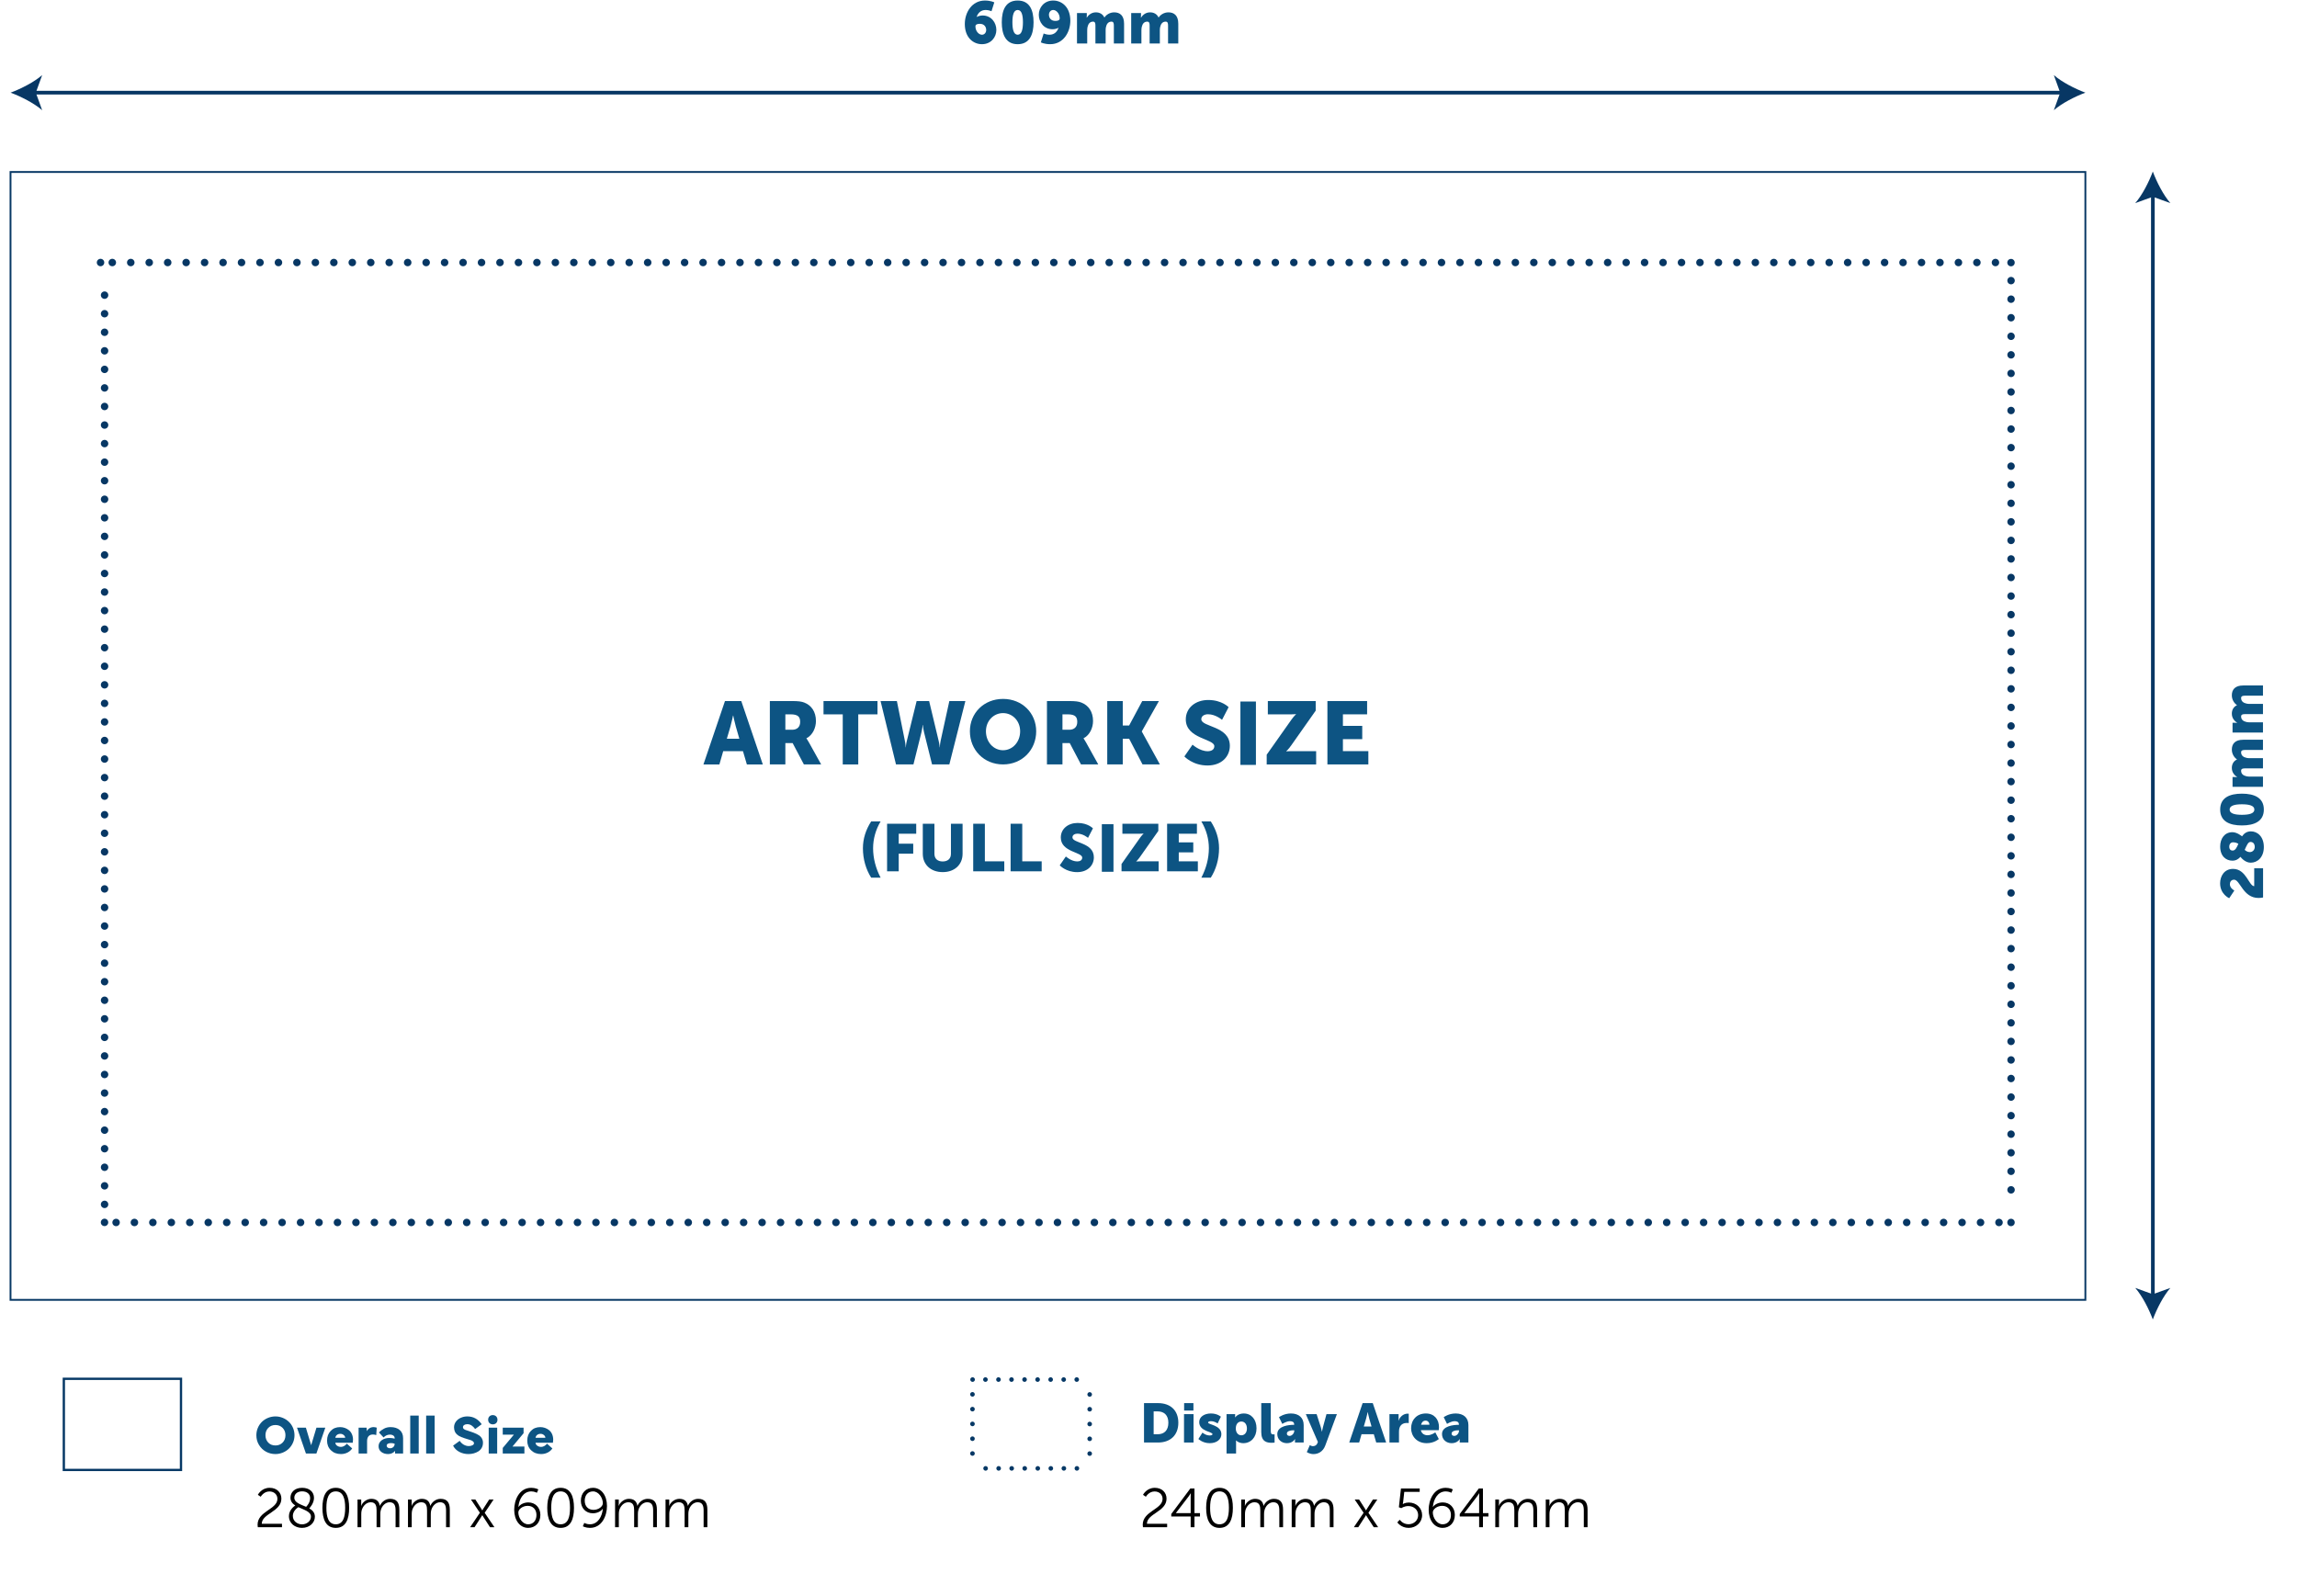 <?xml version="1.0" encoding="UTF-8" standalone="no"?>
<!DOCTYPE svg PUBLIC "-//W3C//DTD SVG 1.1//EN" "http://www.w3.org/Graphics/SVG/1.1/DTD/svg11.dtd">
<svg width="100%" height="100%" viewBox="0 0 1042 724" version="1.1" xmlns="http://www.w3.org/2000/svg" xmlns:xlink="http://www.w3.org/1999/xlink" xml:space="preserve" xmlns:serif="http://www.serif.com/" style="fill-rule:evenodd;clip-rule:evenodd;stroke-miterlimit:10;">
    <g transform="matrix(1,0,0,1,-21415,-5890)">
        <g id="TCP---tube" serif:id="TCP - tube" transform="matrix(0.953,0,0,1,1005.51,-0.242)">
            <rect x="21415.8" y="5890.24" width="1092.6" height="723.116" style="fill:none;"/>
            <g transform="matrix(2.67714e-16,-4.167,4.372,2.55135e-16,22492.9,6247.17)">
                <path d="M0,-3.236L1.068,-3.236L1.068,-2.946C1.068,-2.837 1.055,-2.741 1.055,-2.741L1.068,-2.741C1.223,-2.972 1.531,-3.313 2.052,-3.313C2.47,-3.313 2.805,-3.127 2.979,-2.754L2.991,-2.754C3.165,-3.03 3.558,-3.313 4.053,-3.313C4.658,-3.313 5.127,-2.985 5.127,-2.072L5.127,0.077L4.014,0.077L4.014,-1.885C4.014,-2.13 3.969,-2.303 3.756,-2.303C3.403,-2.303 3.217,-2.046 3.146,-1.679C3.12,-1.564 3.12,-1.428 3.12,-1.293L3.12,0.077L2.008,0.077L2.008,-1.885C2.008,-2.13 1.962,-2.303 1.75,-2.303C1.403,-2.303 1.223,-2.059 1.145,-1.705C1.12,-1.583 1.113,-1.435 1.113,-1.293L1.113,0.077L0,0.077L0,-3.236Z" style="fill:rgb(13,84,131);fill-rule:nonzero;"/>
            </g>
            <g transform="matrix(2.67714e-16,-4.167,4.372,2.55135e-16,22492.9,6222.55)">
                <path d="M0,-3.236L1.068,-3.236L1.068,-2.946C1.068,-2.837 1.055,-2.741 1.055,-2.741L1.068,-2.741C1.223,-2.972 1.531,-3.313 2.052,-3.313C2.47,-3.313 2.805,-3.127 2.979,-2.754L2.991,-2.754C3.165,-3.03 3.558,-3.313 4.053,-3.313C4.658,-3.313 5.127,-2.985 5.127,-2.072L5.127,0.077L4.014,0.077L4.014,-1.885C4.014,-2.13 3.969,-2.303 3.757,-2.303C3.403,-2.303 3.217,-2.046 3.146,-1.679C3.12,-1.564 3.12,-1.428 3.12,-1.293L3.12,0.077L2.008,0.077L2.008,-1.885C2.008,-2.13 1.962,-2.303 1.75,-2.303C1.403,-2.303 1.223,-2.059 1.145,-1.705C1.12,-1.583 1.113,-1.435 1.113,-1.293L1.113,0.077L0,0.077L0,-3.236Z" style="fill:rgb(13,84,131);fill-rule:nonzero;"/>
            </g>
            <g transform="matrix(4.372,0,0,4.167,21259.5,3562.64)">
                <rect x="36.951" y="577.302" width="225.903" height="122.781" style="fill:none;stroke:rgb(7,55,100);stroke-width:0.2px;"/>
            </g>
            <g transform="matrix(4.372,0,0,4.167,21480,6444.78)">
                <path d="M0,0L203.312,0" style="fill:none;fill-rule:nonzero;stroke:rgb(7,55,100);stroke-width:0.81px;stroke-linecap:round;stroke-linejoin:round;stroke-dasharray:0.01,2;"/>
            </g>
            <g transform="matrix(4.372,0,0,4.167,21471.3,6444.78)">
                <path d="M0,0L0.002,0M206.312,0L206.314,0" style="fill:none;fill-rule:nonzero;stroke:rgb(7,55,100);stroke-width:0.81px;stroke-linecap:round;stroke-linejoin:round;"/>
            </g>
            <g transform="matrix(0,-4.167,-4.372,0,22591.8,6221.75)">
                <path d="M-49.972,49.972L49.972,49.972" style="fill:none;fill-rule:nonzero;stroke:rgb(7,55,100);stroke-width:0.81px;stroke-linecap:round;stroke-linejoin:round;stroke-dasharray:0,2.02;"/>
            </g>
            <g transform="matrix(4.372,0,0,4.167,22373.3,5580.28)">
                <path d="M0,102.972L0,102.972" style="fill:none;fill-rule:nonzero;stroke:rgb(7,55,100);stroke-width:0.81px;stroke-linecap:round;stroke-linejoin:round;"/>
            </g>
            <g transform="matrix(-4.372,0,0,4.167,21468.2,6009.33)">
                <path d="M-203.312,0L0,0" style="fill:none;fill-rule:nonzero;stroke:rgb(7,55,100);stroke-width:0.81px;stroke-linecap:round;stroke-linejoin:round;stroke-dasharray:0.01,2;"/>
            </g>
            <g transform="matrix(4.372,0,0,4.167,22365.9,6009.33)">
                <path d="M0,0L-0.002,0M-206.312,0L-206.314,0" style="fill:none;fill-rule:nonzero;stroke:rgb(7,55,100);stroke-width:0.81px;stroke-linecap:round;stroke-linejoin:round;"/>
            </g>
            <g transform="matrix(0,4.167,4.372,0,21684.3,6232.36)">
                <path d="M-49.972,-49.972L49.972,-49.972" style="fill:none;fill-rule:nonzero;stroke:rgb(7,55,100);stroke-width:0.81px;stroke-linecap:round;stroke-linejoin:round;stroke-dasharray:0,2.02;"/>
            </g>
            <g transform="matrix(4.372,0,0,4.167,21465.8,6873.83)">
                <path d="M0,-102.972L0,-102.972" style="fill:none;fill-rule:nonzero;stroke:rgb(7,55,100);stroke-width:0.81px;stroke-linecap:round;stroke-linejoin:round;"/>
            </g>
            <g transform="matrix(4.372,0,0,4.167,21769.7,6214.29)">
                <path d="M0,4.005L-2.151,4.005L-2.566,5.452L-4.303,5.452L-1.959,-1.447L-0.183,-1.447L2.161,5.452L0.425,5.452L0,4.005ZM-1.08,0.126C-1.08,0.126 -1.235,0.878 -1.36,1.313L-1.756,2.654L-0.395,2.654L-0.781,1.313C-0.907,0.878 -1.062,0.126 -1.062,0.126L-1.08,0.126Z" style="fill:rgb(13,84,131);fill-rule:nonzero;"/>
            </g>
            <g transform="matrix(4.372,0,0,4.167,21782.5,6237)">
                <path d="M0,-6.899L2.403,-6.899C3.107,-6.899 3.444,-6.851 3.744,-6.735C4.526,-6.436 5.017,-5.731 5.017,-4.728C5.017,-3.995 4.67,-3.194 3.985,-2.846L3.985,-2.827C3.985,-2.827 4.082,-2.701 4.245,-2.412L5.586,0L3.705,0L2.48,-2.325L1.688,-2.325L1.688,0L0,0L0,-6.899ZM2.421,-3.773C2.962,-3.773 3.3,-4.072 3.3,-4.622C3.3,-5.143 3.107,-5.452 2.257,-5.452L1.688,-5.452L1.688,-3.773L2.421,-3.773Z" style="fill:rgb(13,84,131);fill-rule:nonzero;"/>
            </g>
            <g transform="matrix(4.372,0,0,4.167,21817.2,6230.98)">
                <path d="M0,-4.005L-2.094,-4.005L-2.094,-5.452L3.782,-5.452L3.782,-4.005L1.688,-4.005L1.688,1.447L0,1.447L0,-4.005Z" style="fill:rgb(13,84,131);fill-rule:nonzero;"/>
            </g>
            <g transform="matrix(4.372,0,0,4.167,21835.2,6237)">
                <path d="M0,-6.899L1.776,-6.899L2.644,-2.586C2.73,-2.161 2.73,-1.862 2.73,-1.862L2.75,-1.862C2.75,-1.862 2.759,-2.161 2.866,-2.586L3.927,-6.899L5.288,-6.899L6.32,-2.586C6.426,-2.161 6.436,-1.862 6.436,-1.862L6.455,-1.862C6.455,-1.862 6.455,-2.161 6.543,-2.586L7.488,-6.899L9.234,-6.899L7.488,0L5.606,0L4.738,-3.483C4.632,-3.927 4.603,-4.294 4.603,-4.294L4.583,-4.294C4.583,-4.294 4.555,-3.927 4.449,-3.483L3.58,0L1.679,0L0,-6.899Z" style="fill:rgb(13,84,131);fill-rule:nonzero;"/>
            </g>
            <g transform="matrix(4.372,0,0,4.167,21893.5,6237)">
                <path d="M0,-7.131C2.084,-7.131 3.609,-5.587 3.609,-3.609C3.609,-1.582 2.084,0 0,0C-2.084,0 -3.609,-1.582 -3.609,-3.609C-3.609,-5.587 -2.084,-7.131 0,-7.131M0,-1.544C1.032,-1.544 1.862,-2.432 1.862,-3.609C1.862,-4.738 1.032,-5.587 0,-5.587C-1.032,-5.587 -1.862,-4.738 -1.862,-3.609C-1.862,-2.432 -1.032,-1.544 0,-1.544" style="fill:rgb(13,84,131);fill-rule:nonzero;"/>
            </g>
            <g transform="matrix(4.372,0,0,4.167,21914.4,6237)">
                <path d="M0,-6.899L2.403,-6.899C3.107,-6.899 3.445,-6.851 3.744,-6.735C4.526,-6.436 5.018,-5.731 5.018,-4.728C5.018,-3.995 4.67,-3.194 3.985,-2.846L3.985,-2.827C3.985,-2.827 4.082,-2.701 4.245,-2.412L5.586,0L3.705,0L2.48,-2.325L1.689,-2.325L1.689,0L0,0L0,-6.899ZM2.422,-3.773C2.962,-3.773 3.3,-4.072 3.3,-4.622C3.3,-5.143 3.107,-5.452 2.257,-5.452L1.689,-5.452L1.689,-3.773L2.422,-3.773Z" style="fill:rgb(13,84,131);fill-rule:nonzero;"/>
            </g>
            <g transform="matrix(4.372,0,0,4.167,21943.1,6237)">
                <path d="M0,-6.899L1.689,-6.899L1.689,-4.236L2.383,-4.236L3.811,-6.899L5.626,-6.899L3.763,-3.599L3.763,-3.58L5.732,0L3.841,0L2.383,-2.798L1.689,-2.798L1.689,0L0,0L0,-6.899Z" style="fill:rgb(13,84,131);fill-rule:nonzero;"/>
            </g>
            <g transform="matrix(4.372,0,0,4.167,21983.7,6217.22)">
                <path d="M0,2.596C0,2.596 0.781,3.31 1.65,3.31C1.997,3.31 2.373,3.175 2.373,2.76C2.373,1.94 -0.734,1.969 -0.734,-0.154C-0.734,-1.428 0.337,-2.267 1.707,-2.267C3.194,-2.267 3.927,-1.486 3.927,-1.486L3.213,-0.106C3.213,-0.106 2.518,-0.714 1.688,-0.714C1.341,-0.714 0.955,-0.559 0.955,-0.174C0.955,0.695 4.062,0.541 4.062,2.721C4.062,3.87 3.184,4.863 1.63,4.863C0.009,4.863 -0.888,3.879 -0.888,3.879L0,2.596Z" style="fill:rgb(13,84,131);fill-rule:nonzero;"/>
            </g>
            <g transform="matrix(4.372,0,0,4.167,21259.5,3560.19)">
                <rect x="170.858" y="635.537" width="1.688" height="6.899" style="fill:rgb(13,84,131);"/>
            </g>
            <g transform="matrix(4.372,0,0,4.167,22019,6212.68)">
                <path d="M0,4.777L2.663,1.004C2.962,0.579 3.194,0.377 3.194,0.377L3.194,0.358C3.194,0.358 2.972,0.386 2.663,0.386L0.125,0.386L0.125,-1.061L5.336,-1.061L5.336,-0.019L2.663,3.774C2.364,4.198 2.132,4.401 2.132,4.401L2.132,4.42C2.132,4.42 2.354,4.391 2.663,4.391L5.384,4.391L5.384,5.838L0,5.838L0,4.777Z" style="fill:rgb(13,84,131);fill-rule:nonzero;"/>
            </g>
            <g transform="matrix(4.372,0,0,4.167,22047.9,6237)">
                <path d="M0,-6.899L4.323,-6.899L4.323,-5.452L1.688,-5.452L1.688,-4.197L3.792,-4.197L3.792,-2.75L1.688,-2.75L1.688,-1.447L4.458,-1.447L4.458,0L0,0L0,-6.899Z" style="fill:rgb(13,84,131);fill-rule:nonzero;"/>
            </g>
            <g transform="matrix(4.372,0,0,4.167,21826.8,6276.2)">
                <path d="M0,-0.283C0,-1.326 0.326,-2.318 0.898,-3.202L1.926,-3.202C1.391,-2.304 1.108,-1.297 1.108,-0.283C1.108,0.804 1.391,1.897 1.926,2.919L0.898,2.919C0.34,2.035 0,0.934 0,-0.283" style="fill:rgb(13,84,131);fill-rule:nonzero;"/>
            </g>
            <g transform="matrix(4.372,0,0,4.167,21838.3,6285.49)">
                <path d="M0,-5.179L3.173,-5.179L3.173,-4.092L1.268,-4.092L1.268,-3.007L2.847,-3.007L2.847,-1.92L1.268,-1.92L1.268,0L0,0L0,-5.179Z" style="fill:rgb(13,84,131);fill-rule:nonzero;"/>
            </g>
            <g transform="matrix(4.372,0,0,4.167,21855.3,6285.85)">
                <path d="M0,-5.266L1.267,-5.266L1.267,-1.992C1.267,-1.449 1.622,-1.159 2.166,-1.159C2.709,-1.159 3.064,-1.449 3.064,-1.992L3.064,-5.266L4.332,-5.266L4.332,-1.992C4.332,-0.826 3.477,0 2.173,0C0.855,0 0,-0.826 0,-1.992L0,-5.266Z" style="fill:rgb(13,84,131);fill-rule:nonzero;"/>
            </g>
            <g transform="matrix(4.372,0,0,4.167,21879.3,6285.49)">
                <path d="M0,-5.179L1.268,-5.179L1.268,-1.087L3.383,-1.087L3.383,0L0,0L0,-5.179Z" style="fill:rgb(13,84,131);fill-rule:nonzero;"/>
            </g>
            <g transform="matrix(4.372,0,0,4.167,21897.1,6285.49)">
                <path d="M0,-5.179L1.268,-5.179L1.268,-1.087L3.383,-1.087L3.383,0L0,0L0,-5.179Z" style="fill:rgb(13,84,131);fill-rule:nonzero;"/>
            </g>
            <g transform="matrix(4.372,0,0,4.167,21923.4,6270.65)">
                <path d="M0,1.947C0,1.947 0.587,2.484 1.238,2.484C1.499,2.484 1.782,2.382 1.782,2.07C1.782,1.455 -0.551,1.476 -0.551,-0.117C-0.551,-1.073 0.254,-1.703 1.282,-1.703C2.397,-1.703 2.948,-1.116 2.948,-1.116L2.412,-0.081C2.412,-0.081 1.89,-0.537 1.267,-0.537C1.006,-0.537 0.717,-0.421 0.717,-0.131C0.717,0.52 3.049,0.405 3.049,2.041C3.049,2.903 2.39,3.65 1.224,3.65C0.007,3.65 -0.666,2.911 -0.666,2.911L0,1.947Z" style="fill:rgb(13,84,131);fill-rule:nonzero;"/>
            </g>
            <g transform="matrix(4.372,0,0,4.167,21259.5,3664.33)">
                <rect x="155.77" y="623.9" width="1.268" height="5.179" style="fill:rgb(13,84,131);"/>
            </g>
            <g transform="matrix(4.372,0,0,4.167,21949.9,6267.23)">
                <path d="M0,3.585L2,0.753C2.224,0.435 2.398,0.282 2.398,0.282L2.398,0.268C2.398,0.268 2.231,0.29 2,0.29L0.094,0.29L0.094,-0.797L4.006,-0.797L4.006,-0.015L2,2.831C1.775,3.15 1.601,3.303 1.601,3.303L1.601,3.317C1.601,3.317 1.768,3.295 2,3.295L4.042,3.295L4.042,4.382L0,4.382L0,3.585Z" style="fill:rgb(13,84,131);fill-rule:nonzero;"/>
            </g>
            <g transform="matrix(4.372,0,0,4.167,21971.6,6285.49)">
                <path d="M0,-5.179L3.245,-5.179L3.245,-4.092L1.268,-4.092L1.268,-3.151L2.847,-3.151L2.847,-2.064L1.268,-2.064L1.268,-1.087L3.346,-1.087L3.346,0L0,0L0,-5.179Z" style="fill:rgb(13,84,131);fill-rule:nonzero;"/>
            </g>
            <g transform="matrix(4.372,0,0,4.167,21987.9,6262.86)">
                <path d="M0,6.12C0.536,5.099 0.818,4.005 0.818,2.918C0.818,1.905 0.536,0.898 0,0L1.028,0C1.6,0.883 1.927,1.876 1.927,2.918C1.927,4.135 1.586,5.236 1.028,6.12L0,6.12Z" style="fill:rgb(13,84,131);fill-rule:nonzero;"/>
            </g>
            <g transform="matrix(0,-4.167,-4.372,0,22703.4,6228.42)">
                <path d="M-60.059,60.059L60.059,60.059" style="fill:none;fill-rule:nonzero;stroke:rgb(7,55,100);stroke-width:0.4px;"/>
            </g>
            <g transform="matrix(4.372,0,0,4.167,22440.8,6474.46)">
                <path d="M0,3.438C0.424,2.296 1.147,0.878 1.913,0L0,0.692L-1.913,0C-1.147,0.878 -0.424,2.296 0,3.438" style="fill:rgb(7,55,100);fill-rule:nonzero;"/>
            </g>
            <g transform="matrix(-4.372,0,0,4.167,22440.8,5982.38)">
                <path d="M0,-3.438C-0.424,-2.296 -1.147,-0.878 -1.913,0L0,-0.692L1.913,0C1.147,-0.878 0.424,-2.296 0,-3.438" style="fill:rgb(7,55,100);fill-rule:nonzero;"/>
            </g>
            <g transform="matrix(2.67714e-16,-4.167,4.372,2.55135e-16,22475,6297.58)">
                <path d="M0,3.687C0,1.989 1.988,1.686 1.988,1.024C1.988,0.702 1.73,0.567 1.492,0.567C1.055,0.567 0.811,1.056 0.811,1.056L-0.026,0.496C-0.026,0.496 0.399,-0.495 1.596,-0.495C2.348,-0.495 3.165,-0.064 3.165,0.915C3.165,2.349 1.312,2.625 1.28,3.218L3.236,3.218L3.236,4.182L0.051,4.182C0.02,4.002 0,3.841 0,3.687" style="fill:rgb(13,84,131);fill-rule:nonzero;"/>
            </g>
            <g transform="matrix(2.67714e-16,-4.167,4.372,2.55135e-16,22484,6278.92)">
                <path d="M0,-0.34C-0.244,-0.552 -0.418,-0.829 -0.418,-1.221C-0.418,-1.89 0.051,-2.547 1.126,-2.547C1.982,-2.547 2.682,-2.071 2.682,-1.215C2.682,-0.72 2.277,-0.224 2.232,-0.166C2.541,0.046 2.773,0.342 2.773,0.805C2.773,1.506 2.206,2.207 1.068,2.207C-0.052,2.207 -0.637,1.513 -0.637,0.779C-0.637,0.188 -0.141,-0.231 0,-0.34M0.759,0.123C0.65,0.239 0.515,0.432 0.515,0.683C0.515,0.979 0.759,1.217 1.068,1.217C1.409,1.217 1.621,1.049 1.621,0.747C1.621,0.483 1.209,0.329 0.759,0.123M1.421,-0.565C1.46,-0.636 1.582,-0.848 1.582,-1.131C1.582,-1.389 1.403,-1.556 1.1,-1.556C0.81,-1.556 0.682,-1.395 0.682,-1.196C0.682,-0.893 1.016,-0.739 1.421,-0.565" style="fill:rgb(13,84,131);fill-rule:nonzero;"/>
            </g>
            <g transform="matrix(2.67714e-16,-4.167,4.372,2.55135e-16,22483.3,6264.68)">
                <path d="M0,-0.02C0,-1.339 0.424,-2.387 1.73,-2.387C3.036,-2.387 3.46,-1.339 3.46,-0.02C3.46,1.299 3.036,2.367 1.73,2.367C0.424,2.367 0,1.299 0,-0.02M2.303,-0.02C2.303,-0.766 2.174,-1.358 1.73,-1.358C1.286,-1.358 1.157,-0.766 1.157,-0.02C1.157,0.733 1.286,1.337 1.73,1.337C2.174,1.337 2.303,0.733 2.303,-0.02" style="fill:rgb(13,84,131);fill-rule:nonzero;"/>
            </g>
            <g transform="matrix(4.372,0,0,4.167,21431.7,5932.27)">
                <path d="M0,0L221.048,0" style="fill:none;fill-rule:nonzero;stroke:rgb(7,55,100);stroke-width:0.4px;"/>
            </g>
            <g transform="matrix(0,4.167,4.372,0,21428.6,5925.11)">
                <path d="M1.719,-1.719C2.143,-0.577 2.866,0.841 3.632,1.719L1.719,1.027L-0.194,1.719C0.572,0.841 1.295,-0.577 1.719,-1.719" style="fill:rgb(7,55,100);fill-rule:nonzero;"/>
            </g>
            <g transform="matrix(0,-4.167,-4.372,0,22401.2,5925.11)">
                <path d="M-1.719,-1.719C-2.143,-0.577 -2.866,0.841 -3.632,1.719L-1.719,1.027L0.194,1.719C-0.572,0.841 -1.295,-0.577 -1.719,-1.719" style="fill:rgb(7,55,100);fill-rule:nonzero;"/>
            </g>
            <g transform="matrix(4.372,0,0,4.167,21875.3,5899.65)">
                <path d="M0,0.354C0,-0.894 0.765,-2.2 2.194,-2.2C2.836,-2.2 3.21,-2 3.21,-2L2.907,-1.036C2.907,-1.036 2.605,-1.171 2.277,-1.171C1.736,-1.171 1.428,-0.836 1.286,-0.411L1.299,-0.411C1.409,-0.489 1.711,-0.572 1.93,-0.572C2.888,-0.572 3.435,0.213 3.435,1.004C3.435,1.782 2.862,2.554 1.865,2.554C0.939,2.554 0,1.853 0,0.354M2.328,1.01C2.328,0.682 2.129,0.335 1.634,0.335C1.377,0.335 1.157,0.399 1.157,0.611C1.157,1.158 1.544,1.525 1.865,1.525C2.148,1.525 2.328,1.28 2.328,1.01" style="fill:rgb(13,84,131);fill-rule:nonzero;"/>
            </g>
            <g transform="matrix(4.372,0,0,4.167,21892.9,5900.43)">
                <path d="M0,-0.02C0,-1.339 0.424,-2.387 1.73,-2.387C3.036,-2.387 3.46,-1.339 3.46,-0.02C3.46,1.299 3.036,2.367 1.73,2.367C0.424,2.367 0,1.299 0,-0.02M2.303,-0.02C2.303,-0.766 2.174,-1.358 1.73,-1.358C1.286,-1.358 1.157,-0.766 1.157,-0.02C1.157,0.733 1.286,1.337 1.73,1.337C2.174,1.337 2.303,0.733 2.303,-0.02" style="fill:rgb(13,84,131);fill-rule:nonzero;"/>
            </g>
            <g transform="matrix(4.372,0,0,4.167,21911.5,5891.31)">
                <path d="M0,4.356L0.303,3.391C0.303,3.391 0.605,3.526 0.933,3.526C1.473,3.526 1.782,3.192 1.923,2.767L1.911,2.767C1.808,2.851 1.499,2.928 1.28,2.928C0.321,2.928 -0.225,2.143 -0.225,1.352C-0.225,0.573 0.347,-0.199 1.344,-0.199C2.271,-0.199 3.21,0.503 3.21,2.002C3.21,3.249 2.444,4.555 1.017,4.555C0.373,4.555 0,4.356 0,4.356M2.052,1.744C2.052,1.197 1.666,0.831 1.344,0.831C1.062,0.831 0.882,1.075 0.882,1.345C0.882,1.673 1.08,2.021 1.576,2.021C1.833,2.021 2.052,1.956 2.052,1.744" style="fill:rgb(13,84,131);fill-rule:nonzero;"/>
            </g>
            <g transform="matrix(4.372,0,0,4.167,21928.7,5909.65)">
                <path d="M0,-3.236L1.068,-3.236L1.068,-2.946C1.068,-2.837 1.055,-2.741 1.055,-2.741L1.068,-2.741C1.222,-2.972 1.531,-3.313 2.052,-3.313C2.47,-3.313 2.805,-3.127 2.979,-2.754L2.991,-2.754C3.165,-3.03 3.558,-3.313 4.053,-3.313C4.658,-3.313 5.127,-2.985 5.127,-2.072L5.127,0.077L4.014,0.077L4.014,-1.885C4.014,-2.13 3.969,-2.303 3.756,-2.303C3.403,-2.303 3.217,-2.046 3.146,-1.679C3.12,-1.564 3.12,-1.429 3.12,-1.293L3.12,0.077L2.007,0.077L2.007,-1.885C2.007,-2.13 1.962,-2.303 1.75,-2.303C1.402,-2.303 1.222,-2.059 1.145,-1.705C1.12,-1.583 1.113,-1.435 1.113,-1.293L1.113,0.077L0,0.077L0,-3.236Z" style="fill:rgb(13,84,131);fill-rule:nonzero;"/>
            </g>
            <g transform="matrix(4.372,0,0,4.167,21954.5,5909.65)">
                <path d="M0,-3.236L1.068,-3.236L1.068,-2.946C1.068,-2.837 1.055,-2.741 1.055,-2.741L1.068,-2.741C1.223,-2.972 1.531,-3.313 2.052,-3.313C2.47,-3.313 2.805,-3.127 2.979,-2.754L2.991,-2.754C3.165,-3.03 3.558,-3.313 4.053,-3.313C4.658,-3.313 5.127,-2.985 5.127,-2.072L5.127,0.077L4.014,0.077L4.014,-1.885C4.014,-2.13 3.969,-2.303 3.756,-2.303C3.403,-2.303 3.217,-2.046 3.146,-1.679C3.12,-1.564 3.12,-1.429 3.12,-1.293L3.12,0.077L2.007,0.077L2.007,-1.885C2.007,-2.13 1.962,-2.303 1.75,-2.303C1.402,-2.303 1.223,-2.059 1.145,-1.705C1.12,-1.583 1.113,-1.435 1.113,-1.293L1.113,0.077L0,0.077L0,-3.236Z" style="fill:rgb(13,84,131);fill-rule:nonzero;"/>
            </g>
            <g transform="matrix(4.372,0,0,4.167,21259.5,4187.29)">
                <rect x="42.756" y="558.773" width="12.756" height="9.921" style="fill:none;stroke:rgb(6,56,101);stroke-width:0.25px;stroke-miterlimit:4;"/>
            </g>
            <g transform="matrix(0,4.167,4.372,0,21894.8,6537.86)">
                <path d="M-3.627,-3.627L3.627,-3.627" style="fill:none;fill-rule:nonzero;stroke:rgb(6,56,101);stroke-width:0.5px;stroke-linecap:round;stroke-linejoin:round;stroke-miterlimit:4;stroke-dasharray:0,1.61;"/>
            </g>
            <g transform="matrix(4.372,0,0,4.167,21885.2,6556.33)">
                <path d="M0,0L10.63,0" style="fill:none;fill-rule:nonzero;stroke:rgb(6,56,101);stroke-width:0.5px;stroke-linecap:round;stroke-linejoin:round;stroke-miterlimit:4;stroke-dasharray:0,1.42;"/>
            </g>
            <g transform="matrix(0,-4.167,-4.372,0,21950.6,6534.51)">
                <path d="M-3.627,3.627L3.627,3.627" style="fill:none;fill-rule:nonzero;stroke:rgb(6,56,101);stroke-width:0.5px;stroke-linecap:round;stroke-linejoin:round;stroke-miterlimit:4;stroke-dasharray:0,1.61;"/>
            </g>
            <g transform="matrix(-4.372,0,0,4.167,21882.1,6516.04)">
                <path d="M-10.63,0L0,0" style="fill:none;fill-rule:nonzero;stroke:rgb(6,56,101);stroke-width:0.5px;stroke-linecap:round;stroke-linejoin:round;stroke-miterlimit:4;stroke-dasharray:0,1.42;"/>
            </g>
            <g transform="matrix(4.372,0,0,4.167,21879,6475.74)">
                <path d="M0,9.671L0,9.671" style="fill:none;fill-rule:nonzero;stroke:rgb(6,56,101);stroke-width:0.5px;stroke-linecap:round;stroke-linejoin:round;stroke-miterlimit:4;"/>
            </g>
            <g transform="matrix(1.049,0,0,1,21790.7,6250.84)">
                <g transform="matrix(25,0,0,25,159.867,293.761)">
                    <path d="M0.084,-0L0.338,-0C0.563,-0 0.707,-0.134 0.707,-0.359C0.707,-0.584 0.563,-0.715 0.338,-0.715L0.084,-0.715L0.084,-0ZM0.259,-0.15L0.259,-0.565L0.331,-0.565C0.449,-0.565 0.526,-0.495 0.526,-0.359C0.526,-0.222 0.452,-0.15 0.331,-0.15L0.259,-0.15Z" style="fill:rgb(13,84,131);fill-rule:nonzero;"/>
                </g>
                <g transform="matrix(25,0,0,25,178.517,293.761)">
                    <path d="M0.066,-0.58L0.235,-0.58L0.235,-0.715L0.066,-0.715L0.066,-0.58ZM0.064,-0L0.237,-0L0.237,-0.515L0.064,-0.515L0.064,-0Z" style="fill:rgb(13,84,131);fill-rule:nonzero;"/>
                </g>
                <g transform="matrix(25,0,0,25,186.042,293.761)">
                    <path d="M0.024,-0.064C0.024,-0.064 0.101,0.012 0.23,0.012C0.363,0.012 0.441,-0.063 0.441,-0.151C0.441,-0.317 0.2,-0.323 0.2,-0.362C0.2,-0.38 0.225,-0.387 0.251,-0.387C0.323,-0.387 0.373,-0.345 0.373,-0.345L0.432,-0.468C0.432,-0.468 0.371,-0.527 0.251,-0.527C0.132,-0.527 0.039,-0.467 0.039,-0.37C0.039,-0.202 0.28,-0.197 0.28,-0.152C0.28,-0.135 0.255,-0.128 0.229,-0.128C0.155,-0.128 0.098,-0.18 0.098,-0.18L0.024,-0.064Z" style="fill:rgb(13,84,131);fill-rule:nonzero;"/>
                </g>
                <g transform="matrix(25,0,0,25,197.817,293.761)">
                    <path d="M0.064,0.2L0.237,0.2L0.237,0.007C0.237,-0.019 0.235,-0.037 0.235,-0.037L0.237,-0.037C0.237,-0.037 0.284,0.012 0.368,0.012C0.505,0.012 0.608,-0.094 0.608,-0.257C0.608,-0.417 0.516,-0.527 0.376,-0.527C0.267,-0.527 0.22,-0.456 0.22,-0.456L0.218,-0.456C0.218,-0.456 0.22,-0.472 0.22,-0.489L0.22,-0.515L0.064,-0.515L0.064,0.2ZM0.232,-0.254C0.232,-0.343 0.281,-0.381 0.333,-0.381C0.393,-0.381 0.434,-0.331 0.434,-0.254C0.434,-0.175 0.387,-0.131 0.333,-0.131C0.265,-0.131 0.232,-0.192 0.232,-0.254Z" style="fill:rgb(13,84,131);fill-rule:nonzero;"/>
                </g>
                <g transform="matrix(25,0,0,25,213.742,293.761)">
                    <path d="M0.057,-0.19C0.057,-0.017 0.155,0.005 0.247,0.005C0.275,0.005 0.299,0.002 0.299,0.002L0.299,-0.148C0.299,-0.148 0.289,-0.147 0.278,-0.147C0.239,-0.147 0.23,-0.164 0.23,-0.213L0.23,-0.715L0.057,-0.715L0.057,-0.19Z" style="fill:rgb(13,84,131);fill-rule:nonzero;"/>
                </g>
                <g transform="matrix(25,0,0,25,221.817,293.761)">
                    <path d="M0.025,-0.154C0.025,-0.052 0.104,0.012 0.2,0.012C0.308,0.012 0.346,-0.063 0.346,-0.063L0.348,-0.063C0.348,-0.063 0.346,-0.048 0.346,-0.031L0.346,-0L0.504,-0L0.504,-0.317C0.504,-0.448 0.417,-0.527 0.272,-0.527C0.145,-0.527 0.056,-0.46 0.056,-0.46L0.116,-0.338C0.116,-0.338 0.19,-0.387 0.255,-0.387C0.298,-0.387 0.331,-0.373 0.331,-0.33L0.331,-0.321L0.324,-0.321C0.244,-0.321 0.025,-0.304 0.025,-0.154ZM0.199,-0.163C0.199,-0.206 0.262,-0.222 0.317,-0.222L0.333,-0.222L0.333,-0.211C0.333,-0.169 0.293,-0.12 0.248,-0.12C0.214,-0.12 0.199,-0.139 0.199,-0.163Z" style="fill:rgb(13,84,131);fill-rule:nonzero;"/>
                </g>
                <g transform="matrix(25,0,0,25,235.817,293.761)">
                    <path d="M0.001,0.174C0.001,0.174 0.053,0.21 0.121,0.21C0.203,0.21 0.293,0.17 0.336,0.055L0.547,-0.515L0.358,-0.515L0.293,-0.275C0.286,-0.247 0.276,-0.198 0.276,-0.198L0.274,-0.198C0.274,-0.198 0.264,-0.25 0.255,-0.278L0.179,-0.515L-0.017,-0.515L0.202,-0.01L0.192,0.014C0.174,0.058 0.137,0.066 0.109,0.066C0.084,0.066 0.056,0.047 0.056,0.047L0.001,0.174Z" style="fill:rgb(13,84,131);fill-rule:nonzero;"/>
                </g>
                <g transform="matrix(25,0,0,25,255.192,293.761)">
                    <path d="M0.486,-0L0.666,-0L0.423,-0.715L0.239,-0.715L-0.004,-0L0.176,-0L0.219,-0.15L0.442,-0.15L0.486,-0ZM0.332,-0.552C0.332,-0.552 0.348,-0.474 0.361,-0.429L0.401,-0.29L0.26,-0.29L0.301,-0.429C0.314,-0.474 0.33,-0.552 0.33,-0.552L0.332,-0.552Z" style="fill:rgb(13,84,131);fill-rule:nonzero;"/>
                </g>
                <g transform="matrix(25,0,0,25,271.742,293.761)">
                    <path d="M0.064,-0L0.237,-0L0.237,-0.195C0.237,-0.223 0.24,-0.246 0.246,-0.265C0.271,-0.342 0.338,-0.355 0.379,-0.355C0.4,-0.355 0.414,-0.352 0.414,-0.352L0.414,-0.522C0.414,-0.522 0.404,-0.524 0.394,-0.524C0.317,-0.524 0.252,-0.466 0.23,-0.396L0.228,-0.396C0.228,-0.396 0.23,-0.411 0.23,-0.428L0.23,-0.515L0.064,-0.515L0.064,-0Z" style="fill:rgb(13,84,131);fill-rule:nonzero;"/>
                </g>
                <g transform="matrix(25,0,0,25,282.492,293.761)">
                    <path d="M0.027,-0.258C0.027,-0.121 0.126,0.012 0.31,0.012C0.447,0.012 0.53,-0.063 0.53,-0.063L0.466,-0.184C0.466,-0.184 0.398,-0.132 0.324,-0.132C0.269,-0.132 0.217,-0.161 0.204,-0.224L0.529,-0.224C0.529,-0.224 0.533,-0.261 0.533,-0.278C0.533,-0.421 0.447,-0.527 0.295,-0.527C0.129,-0.527 0.027,-0.409 0.027,-0.258ZM0.208,-0.323C0.217,-0.361 0.241,-0.397 0.291,-0.397C0.332,-0.397 0.359,-0.362 0.359,-0.323L0.208,-0.323Z" style="fill:rgb(13,84,131);fill-rule:nonzero;"/>
                </g>
                <g transform="matrix(25,0,0,25,296.567,293.761)">
                    <path d="M0.025,-0.154C0.025,-0.052 0.104,0.012 0.2,0.012C0.308,0.012 0.346,-0.063 0.346,-0.063L0.348,-0.063C0.348,-0.063 0.346,-0.048 0.346,-0.031L0.346,-0L0.504,-0L0.504,-0.317C0.504,-0.448 0.417,-0.527 0.272,-0.527C0.145,-0.527 0.056,-0.46 0.056,-0.46L0.116,-0.338C0.116,-0.338 0.19,-0.387 0.255,-0.387C0.298,-0.387 0.331,-0.373 0.331,-0.33L0.331,-0.321L0.324,-0.321C0.244,-0.321 0.025,-0.304 0.025,-0.154ZM0.199,-0.163C0.199,-0.206 0.262,-0.222 0.317,-0.222L0.333,-0.222L0.333,-0.211C0.333,-0.169 0.293,-0.12 0.248,-0.12C0.214,-0.12 0.199,-0.139 0.199,-0.163Z" style="fill:rgb(13,84,131);fill-rule:nonzero;"/>
                </g>
            </g>
            <g transform="matrix(1.049,0,0,1,21489.5,6274.49)">
                <g transform="matrix(25,0,0,25,45.357,308.533)">
                    <path d="M0.064,-0L0.503,-0L0.503,-0.062L0.136,-0.062C0.137,-0.249 0.492,-0.282 0.492,-0.518C0.492,-0.628 0.412,-0.715 0.278,-0.715C0.129,-0.715 0.065,-0.588 0.065,-0.588L0.117,-0.553C0.117,-0.553 0.171,-0.649 0.274,-0.649C0.362,-0.649 0.42,-0.591 0.42,-0.514C0.42,-0.324 0.06,-0.292 0.06,-0.045C0.06,-0.031 0.061,-0.016 0.064,-0Z" style="fill-rule:nonzero;"/>
                </g>
                <g transform="matrix(25,0,0,25,59.482,308.533)">
                    <path d="M0.064,-0.202C0.064,-0.069 0.175,0.012 0.302,0.012C0.438,0.012 0.535,-0.081 0.535,-0.191C0.535,-0.264 0.491,-0.309 0.433,-0.342C0.441,-0.35 0.519,-0.432 0.519,-0.532C0.519,-0.642 0.435,-0.715 0.304,-0.715C0.162,-0.715 0.092,-0.628 0.092,-0.537C0.092,-0.47 0.129,-0.427 0.179,-0.394C0.163,-0.384 0.064,-0.315 0.064,-0.202ZM0.464,-0.192C0.464,-0.109 0.385,-0.052 0.302,-0.052C0.217,-0.052 0.135,-0.11 0.135,-0.205C0.135,-0.295 0.214,-0.351 0.236,-0.364C0.34,-0.314 0.464,-0.283 0.464,-0.192ZM0.162,-0.536C0.162,-0.599 0.214,-0.651 0.304,-0.651C0.389,-0.651 0.449,-0.604 0.449,-0.529C0.449,-0.445 0.389,-0.382 0.376,-0.37C0.275,-0.414 0.162,-0.445 0.162,-0.536Z" style="fill-rule:nonzero;"/>
                </g>
                <g transform="matrix(25,0,0,25,74.532,308.533)">
                    <path d="M0.313,0.012C0.496,0.012 0.555,-0.148 0.555,-0.352C0.555,-0.554 0.496,-0.715 0.313,-0.715C0.13,-0.715 0.07,-0.554 0.07,-0.352C0.07,-0.148 0.13,0.012 0.313,0.012ZM0.313,-0.053C0.179,-0.053 0.142,-0.184 0.142,-0.352C0.142,-0.519 0.179,-0.65 0.313,-0.65C0.446,-0.65 0.483,-0.519 0.483,-0.352C0.483,-0.184 0.446,-0.053 0.313,-0.053Z" style="fill-rule:nonzero;"/>
                </g>
                <g transform="matrix(25,0,0,25,90.157,308.533)">
                    <path d="M0.082,-0L0.15,-0L0.15,-0.238C0.15,-0.261 0.152,-0.284 0.157,-0.305C0.178,-0.382 0.24,-0.453 0.322,-0.453C0.417,-0.453 0.428,-0.379 0.428,-0.303L0.428,-0L0.496,-0L0.496,-0.238C0.496,-0.265 0.498,-0.289 0.505,-0.311C0.524,-0.385 0.587,-0.453 0.664,-0.453C0.756,-0.453 0.773,-0.385 0.773,-0.303L0.773,-0L0.841,-0L0.841,-0.32C0.841,-0.444 0.796,-0.515 0.674,-0.515C0.589,-0.515 0.516,-0.457 0.489,-0.389L0.487,-0.389C0.472,-0.472 0.424,-0.515 0.331,-0.515C0.253,-0.515 0.173,-0.456 0.149,-0.388L0.147,-0.388C0.147,-0.388 0.149,-0.406 0.149,-0.428L0.149,-0.503L0.082,-0.503L0.082,-0Z" style="fill-rule:nonzero;"/>
                </g>
                <g transform="matrix(25,0,0,25,113.057,308.533)">
                    <path d="M0.082,-0L0.15,-0L0.15,-0.238C0.15,-0.261 0.152,-0.284 0.157,-0.305C0.178,-0.382 0.24,-0.453 0.322,-0.453C0.417,-0.453 0.428,-0.379 0.428,-0.303L0.428,-0L0.496,-0L0.496,-0.238C0.496,-0.265 0.498,-0.289 0.505,-0.311C0.524,-0.385 0.587,-0.453 0.664,-0.453C0.756,-0.453 0.773,-0.385 0.773,-0.303L0.773,-0L0.841,-0L0.841,-0.32C0.841,-0.444 0.796,-0.515 0.674,-0.515C0.589,-0.515 0.516,-0.457 0.489,-0.389L0.487,-0.389C0.472,-0.472 0.424,-0.515 0.331,-0.515C0.253,-0.515 0.173,-0.456 0.149,-0.388L0.147,-0.388C0.147,-0.388 0.149,-0.406 0.149,-0.428L0.149,-0.503L0.082,-0.503L0.082,-0Z" style="fill-rule:nonzero;"/>
                </g>
                <g transform="matrix(25,0,0,25,142.682,308.533)">
                    <path d="M0.244,-0.217L0.247,-0.217C0.247,-0.217 0.255,-0.202 0.264,-0.189L0.386,-0L0.466,-0L0.289,-0.262L0.451,-0.503L0.371,-0.503L0.263,-0.334C0.255,-0.321 0.246,-0.305 0.246,-0.305L0.245,-0.305C0.245,-0.305 0.236,-0.321 0.228,-0.334L0.12,-0.503L0.04,-0.503L0.202,-0.262L0.025,-0L0.105,-0L0.227,-0.189C0.236,-0.202 0.244,-0.217 0.244,-0.217Z" style="fill-rule:nonzero;"/>
                </g>
                <g transform="matrix(25,0,0,25,161.682,308.533)">
                    <path d="M0.319,0.012C0.442,0.012 0.54,-0.077 0.54,-0.223C0.54,-0.356 0.449,-0.45 0.321,-0.45C0.248,-0.45 0.177,-0.418 0.143,-0.368L0.141,-0.368C0.153,-0.505 0.228,-0.65 0.375,-0.65C0.433,-0.65 0.477,-0.625 0.477,-0.625L0.503,-0.686C0.503,-0.686 0.452,-0.715 0.374,-0.715C0.157,-0.715 0.065,-0.494 0.065,-0.318C0.065,-0.128 0.166,0.012 0.319,0.012ZM0.318,-0.053C0.213,-0.053 0.14,-0.174 0.14,-0.268C0.14,-0.325 0.216,-0.388 0.31,-0.388C0.406,-0.388 0.469,-0.322 0.469,-0.222C0.469,-0.125 0.413,-0.053 0.318,-0.053Z" style="fill-rule:nonzero;"/>
                </g>
                <g transform="matrix(25,0,0,25,176.557,308.533)">
                    <path d="M0.313,0.012C0.496,0.012 0.555,-0.148 0.555,-0.352C0.555,-0.554 0.496,-0.715 0.313,-0.715C0.13,-0.715 0.07,-0.554 0.07,-0.352C0.07,-0.148 0.13,0.012 0.313,0.012ZM0.313,-0.053C0.179,-0.053 0.142,-0.184 0.142,-0.352C0.142,-0.519 0.179,-0.65 0.313,-0.65C0.446,-0.65 0.483,-0.519 0.483,-0.352C0.483,-0.184 0.446,-0.053 0.313,-0.053Z" style="fill-rule:nonzero;"/>
                </g>
                <g transform="matrix(25,0,0,25,192.182,308.533)">
                    <path d="M0.22,0.012C0.438,0.012 0.529,-0.209 0.529,-0.385C0.529,-0.575 0.428,-0.715 0.275,-0.715C0.152,-0.715 0.055,-0.626 0.055,-0.48C0.055,-0.347 0.145,-0.253 0.273,-0.253C0.346,-0.253 0.417,-0.285 0.452,-0.335L0.454,-0.335C0.441,-0.198 0.367,-0.053 0.219,-0.053C0.161,-0.053 0.117,-0.078 0.117,-0.078L0.091,-0.017C0.091,-0.017 0.143,0.012 0.22,0.012ZM0.284,-0.315C0.188,-0.315 0.125,-0.381 0.125,-0.481C0.125,-0.578 0.181,-0.65 0.276,-0.65C0.381,-0.65 0.454,-0.529 0.454,-0.435C0.454,-0.378 0.379,-0.315 0.284,-0.315Z" style="fill-rule:nonzero;"/>
                </g>
                <g transform="matrix(25,0,0,25,207.032,308.533)">
                    <path d="M0.082,-0L0.15,-0L0.15,-0.238C0.15,-0.261 0.152,-0.284 0.157,-0.305C0.178,-0.382 0.24,-0.453 0.322,-0.453C0.417,-0.453 0.428,-0.379 0.428,-0.303L0.428,-0L0.496,-0L0.496,-0.238C0.496,-0.265 0.498,-0.289 0.505,-0.311C0.524,-0.385 0.587,-0.453 0.664,-0.453C0.756,-0.453 0.773,-0.385 0.773,-0.303L0.773,-0L0.841,-0L0.841,-0.32C0.841,-0.444 0.796,-0.515 0.674,-0.515C0.589,-0.515 0.516,-0.457 0.489,-0.389L0.487,-0.389C0.472,-0.472 0.424,-0.515 0.331,-0.515C0.253,-0.515 0.173,-0.456 0.149,-0.388L0.147,-0.388C0.147,-0.388 0.149,-0.406 0.149,-0.428L0.149,-0.503L0.082,-0.503L0.082,-0Z" style="fill-rule:nonzero;"/>
                </g>
                <g transform="matrix(25,0,0,25,229.932,308.533)">
                    <path d="M0.082,-0L0.15,-0L0.15,-0.238C0.15,-0.261 0.152,-0.284 0.157,-0.305C0.178,-0.382 0.24,-0.453 0.322,-0.453C0.417,-0.453 0.428,-0.379 0.428,-0.303L0.428,-0L0.496,-0L0.496,-0.238C0.496,-0.265 0.498,-0.289 0.505,-0.311C0.524,-0.385 0.587,-0.453 0.664,-0.453C0.756,-0.453 0.773,-0.385 0.773,-0.303L0.773,-0L0.841,-0L0.841,-0.32C0.841,-0.444 0.796,-0.515 0.674,-0.515C0.589,-0.515 0.516,-0.457 0.489,-0.389L0.487,-0.389C0.472,-0.472 0.424,-0.515 0.331,-0.515C0.253,-0.515 0.173,-0.456 0.149,-0.388L0.147,-0.388C0.147,-0.388 0.149,-0.406 0.149,-0.428L0.149,-0.503L0.082,-0.503L0.082,-0Z" style="fill-rule:nonzero;"/>
                </g>
            </g>
            <g transform="matrix(1.049,0,0,1,21470.5,6255.15)">
                <g transform="matrix(25,0,0,25,63.495,294.436)">
                    <path d="M0.383,0.01C0.431,0.01 0.477,0 0.52,-0.018C0.563,-0.036 0.6,-0.061 0.63,-0.091C0.661,-0.122 0.685,-0.158 0.703,-0.2C0.721,-0.242 0.729,-0.286 0.729,-0.332C0.729,-0.379 0.72,-0.423 0.702,-0.466C0.684,-0.508 0.659,-0.544 0.628,-0.574C0.598,-0.604 0.561,-0.628 0.518,-0.646C0.475,-0.664 0.43,-0.673 0.383,-0.673C0.289,-0.673 0.2,-0.635 0.138,-0.575C0.107,-0.544 0.082,-0.508 0.064,-0.466C0.046,-0.423 0.037,-0.379 0.037,-0.332C0.037,-0.268 0.052,-0.209 0.084,-0.157C0.116,-0.104 0.158,-0.063 0.21,-0.034C0.263,-0.005 0.321,0.01 0.383,0.01ZM0.513,-0.465C0.548,-0.43 0.565,-0.385 0.565,-0.332C0.565,-0.277 0.547,-0.232 0.513,-0.198C0.478,-0.163 0.435,-0.146 0.383,-0.146C0.33,-0.146 0.286,-0.163 0.252,-0.199C0.219,-0.234 0.202,-0.279 0.202,-0.332C0.202,-0.385 0.219,-0.43 0.253,-0.465C0.288,-0.5 0.331,-0.517 0.383,-0.517C0.435,-0.517 0.479,-0.5 0.513,-0.465Z" style="fill:rgb(13,84,131);fill-rule:nonzero;"/>
                </g>
                <g transform="matrix(25,0,0,25,82.636,294.436)">
                    <path d="M0.361,-0L0.523,-0.469L0.362,-0.469L0.266,-0.15L0.17,-0.469L0.009,-0.469L0.171,-0L0.361,-0Z" style="fill:rgb(13,84,131);fill-rule:nonzero;"/>
                </g>
                <g transform="matrix(25,0,0,25,95.648,294.436)">
                    <path d="M0.104,-0.059C0.151,-0.013 0.211,0.01 0.286,0.01C0.331,0.01 0.372,0 0.408,-0.019C0.444,-0.038 0.471,-0.063 0.49,-0.092L0.393,-0.178C0.365,-0.144 0.327,-0.12 0.288,-0.12C0.262,-0.12 0.239,-0.126 0.219,-0.14C0.199,-0.152 0.187,-0.171 0.184,-0.195L0.5,-0.195C0.503,-0.214 0.505,-0.232 0.505,-0.25C0.505,-0.325 0.476,-0.387 0.431,-0.423C0.386,-0.459 0.33,-0.479 0.271,-0.479C0.2,-0.479 0.143,-0.456 0.1,-0.41C0.056,-0.365 0.034,-0.306 0.034,-0.234C0.034,-0.163 0.057,-0.104 0.104,-0.059ZM0.275,-0.357C0.299,-0.357 0.319,-0.35 0.336,-0.335C0.354,-0.321 0.362,-0.304 0.363,-0.285L0.184,-0.285C0.19,-0.326 0.224,-0.357 0.275,-0.357Z" style="fill:rgb(13,84,131);fill-rule:nonzero;"/>
                </g>
                <g transform="matrix(25,0,0,25,109.113,294.436)">
                    <path d="M0.222,-0.226C0.222,-0.308 0.265,-0.345 0.329,-0.345C0.349,-0.345 0.369,-0.341 0.388,-0.334L0.397,-0.469C0.377,-0.475 0.358,-0.479 0.34,-0.479C0.286,-0.479 0.24,-0.451 0.218,-0.405L0.213,-0.469L0.068,-0.469L0.068,-0L0.222,-0L0.222,-0.226Z" style="fill:rgb(13,84,131);fill-rule:nonzero;"/>
                </g>
                <g transform="matrix(25,0,0,25,118.952,294.436)">
                    <path d="M0.211,0.01C0.265,0.01 0.311,-0.014 0.336,-0.048L0.336,-0L0.482,-0L0.482,-0.278C0.482,-0.341 0.462,-0.39 0.422,-0.425C0.381,-0.461 0.325,-0.479 0.254,-0.479C0.208,-0.479 0.167,-0.469 0.132,-0.449C0.096,-0.43 0.066,-0.407 0.043,-0.382L0.128,-0.291C0.155,-0.321 0.196,-0.343 0.241,-0.343C0.295,-0.343 0.329,-0.317 0.329,-0.279L0.329,-0.27C0.299,-0.278 0.268,-0.282 0.235,-0.282C0.129,-0.284 0.036,-0.224 0.037,-0.133C0.037,-0.089 0.053,-0.055 0.086,-0.029C0.119,-0.003 0.161,0.01 0.211,0.01ZM0.184,-0.142C0.184,-0.172 0.214,-0.189 0.262,-0.189C0.288,-0.189 0.31,-0.185 0.329,-0.177C0.329,-0.152 0.321,-0.133 0.305,-0.118C0.289,-0.103 0.269,-0.095 0.245,-0.095C0.209,-0.095 0.184,-0.114 0.184,-0.142Z" style="fill:rgb(13,84,131);fill-rule:nonzero;"/>
                </g>
                <g transform="matrix(25,0,0,25,132.538,294.436)">
                    <rect x="0.068" y="-0.688" width="0.154" height="0.688" style="fill:rgb(13,84,131);fill-rule:nonzero;"/>
                </g>
                <g transform="matrix(25,0,0,25,139.765,294.436)">
                    <rect x="0.068" y="-0.688" width="0.154" height="0.688" style="fill:rgb(13,84,131);fill-rule:nonzero;"/>
                </g>
                <g transform="matrix(25,0,0,25,152.716,294.436)">
                    <path d="M0.039,-0.143C0.063,-0.094 0.101,-0.057 0.151,-0.03C0.202,-0.003 0.258,0.01 0.319,0.01C0.384,0.01 0.447,-0.007 0.498,-0.039C0.548,-0.071 0.581,-0.125 0.581,-0.192C0.583,-0.251 0.556,-0.294 0.518,-0.324C0.505,-0.333 0.489,-0.343 0.469,-0.353C0.449,-0.362 0.43,-0.371 0.411,-0.378C0.393,-0.385 0.369,-0.393 0.341,-0.402C0.333,-0.405 0.324,-0.408 0.312,-0.412C0.288,-0.419 0.28,-0.422 0.263,-0.428C0.246,-0.435 0.24,-0.44 0.23,-0.448C0.221,-0.456 0.218,-0.466 0.218,-0.478C0.218,-0.51 0.25,-0.532 0.297,-0.532C0.351,-0.532 0.398,-0.502 0.439,-0.444L0.558,-0.531C0.493,-0.625 0.406,-0.673 0.297,-0.673C0.256,-0.673 0.217,-0.665 0.181,-0.649C0.145,-0.634 0.115,-0.611 0.091,-0.58C0.068,-0.549 0.056,-0.514 0.056,-0.475C0.058,-0.417 0.074,-0.377 0.108,-0.347C0.132,-0.326 0.151,-0.313 0.187,-0.299C0.204,-0.292 0.219,-0.286 0.232,-0.282C0.246,-0.277 0.262,-0.272 0.283,-0.266C0.287,-0.264 0.294,-0.262 0.302,-0.26C0.332,-0.251 0.353,-0.244 0.366,-0.24C0.378,-0.235 0.39,-0.229 0.401,-0.219C0.413,-0.21 0.418,-0.199 0.418,-0.187C0.418,-0.171 0.409,-0.159 0.391,-0.15C0.373,-0.14 0.35,-0.135 0.323,-0.135C0.259,-0.135 0.197,-0.172 0.159,-0.23L0.039,-0.143Z" style="fill:rgb(13,84,131);fill-rule:nonzero;"/>
                </g>
                <g transform="matrix(25,0,0,25,168.146,294.436)">
                    <path d="M0.068,-0L0.222,-0L0.222,-0.469L0.068,-0.469L0.068,-0ZM0.058,-0.613C0.058,-0.563 0.093,-0.529 0.142,-0.529C0.167,-0.529 0.188,-0.537 0.204,-0.552C0.219,-0.568 0.227,-0.588 0.227,-0.613C0.227,-0.663 0.192,-0.697 0.142,-0.697C0.093,-0.697 0.058,-0.663 0.058,-0.613Z" style="fill:rgb(13,84,131);fill-rule:nonzero;"/>
                </g>
                <g transform="matrix(25,0,0,25,175.373,294.436)">
                    <path d="M0.034,-0L0.427,-0L0.427,-0.127L0.211,-0.127L0.412,-0.368L0.412,-0.469L0.034,-0.469L0.034,-0.342L0.236,-0.342L0.034,-0.101L0.034,-0Z" style="fill:rgb(13,84,131);fill-rule:nonzero;"/>
                </g>
                <g transform="matrix(25,0,0,25,186.493,294.436)">
                    <path d="M0.104,-0.059C0.151,-0.013 0.211,0.01 0.286,0.01C0.331,0.01 0.372,0 0.408,-0.019C0.444,-0.038 0.471,-0.063 0.49,-0.092L0.393,-0.178C0.365,-0.144 0.327,-0.12 0.288,-0.12C0.262,-0.12 0.239,-0.126 0.219,-0.14C0.199,-0.152 0.187,-0.171 0.184,-0.195L0.5,-0.195C0.503,-0.214 0.505,-0.232 0.505,-0.25C0.505,-0.325 0.476,-0.387 0.431,-0.423C0.386,-0.459 0.33,-0.479 0.271,-0.479C0.2,-0.479 0.143,-0.456 0.1,-0.41C0.056,-0.365 0.034,-0.306 0.034,-0.234C0.034,-0.163 0.057,-0.104 0.104,-0.059ZM0.275,-0.357C0.299,-0.357 0.319,-0.35 0.336,-0.335C0.354,-0.321 0.362,-0.304 0.363,-0.285L0.184,-0.285C0.19,-0.326 0.224,-0.357 0.275,-0.357Z" style="fill:rgb(13,84,131);fill-rule:nonzero;"/>
                </g>
            </g>
            <g transform="matrix(1.049,0,0,1,21809.9,6274.49)">
                <g transform="matrix(25,0,0,25,141.585,308.533)">
                    <path d="M0.064,-0L0.503,-0L0.503,-0.062L0.136,-0.062C0.137,-0.249 0.492,-0.282 0.492,-0.518C0.492,-0.628 0.412,-0.715 0.278,-0.715C0.129,-0.715 0.065,-0.588 0.065,-0.588L0.117,-0.553C0.117,-0.553 0.171,-0.649 0.274,-0.649C0.362,-0.649 0.42,-0.591 0.42,-0.514C0.42,-0.324 0.06,-0.292 0.06,-0.045C0.06,-0.031 0.061,-0.016 0.064,-0Z" style="fill-rule:nonzero;"/>
                </g>
                <g transform="matrix(25,0,0,25,155.185,308.533)">
                    <path d="M0.034,-0.195L0.386,-0.195L0.386,-0L0.455,-0L0.455,-0.195L0.555,-0.195L0.555,-0.256L0.455,-0.256L0.455,-0.703L0.38,-0.703L0.034,-0.24L0.034,-0.195ZM0.118,-0.256L0.118,-0.258L0.352,-0.563C0.371,-0.588 0.387,-0.616 0.387,-0.616L0.389,-0.616C0.389,-0.616 0.386,-0.58 0.386,-0.55L0.386,-0.256L0.118,-0.256Z" style="fill-rule:nonzero;"/>
                </g>
                <g transform="matrix(25,0,0,25,170.11,308.533)">
                    <path d="M0.313,0.012C0.496,0.012 0.555,-0.148 0.555,-0.352C0.555,-0.554 0.496,-0.715 0.313,-0.715C0.13,-0.715 0.07,-0.554 0.07,-0.352C0.07,-0.148 0.13,0.012 0.313,0.012ZM0.313,-0.053C0.179,-0.053 0.142,-0.184 0.142,-0.352C0.142,-0.519 0.179,-0.65 0.313,-0.65C0.446,-0.65 0.483,-0.519 0.483,-0.352C0.483,-0.184 0.446,-0.053 0.313,-0.053Z" style="fill-rule:nonzero;"/>
                </g>
                <g transform="matrix(25,0,0,25,185.735,308.533)">
                    <path d="M0.082,-0L0.15,-0L0.15,-0.238C0.15,-0.261 0.152,-0.284 0.157,-0.305C0.178,-0.382 0.24,-0.453 0.322,-0.453C0.417,-0.453 0.428,-0.379 0.428,-0.303L0.428,-0L0.496,-0L0.496,-0.238C0.496,-0.265 0.498,-0.289 0.505,-0.311C0.524,-0.385 0.587,-0.453 0.664,-0.453C0.756,-0.453 0.773,-0.385 0.773,-0.303L0.773,-0L0.841,-0L0.841,-0.32C0.841,-0.444 0.796,-0.515 0.674,-0.515C0.589,-0.515 0.516,-0.457 0.489,-0.389L0.487,-0.389C0.472,-0.472 0.424,-0.515 0.331,-0.515C0.253,-0.515 0.173,-0.456 0.149,-0.388L0.147,-0.388C0.147,-0.388 0.149,-0.406 0.149,-0.428L0.149,-0.503L0.082,-0.503L0.082,-0Z" style="fill-rule:nonzero;"/>
                </g>
                <g transform="matrix(25,0,0,25,208.635,308.533)">
                    <path d="M0.082,-0L0.15,-0L0.15,-0.238C0.15,-0.261 0.152,-0.284 0.157,-0.305C0.178,-0.382 0.24,-0.453 0.322,-0.453C0.417,-0.453 0.428,-0.379 0.428,-0.303L0.428,-0L0.496,-0L0.496,-0.238C0.496,-0.265 0.498,-0.289 0.505,-0.311C0.524,-0.385 0.587,-0.453 0.664,-0.453C0.756,-0.453 0.773,-0.385 0.773,-0.303L0.773,-0L0.841,-0L0.841,-0.32C0.841,-0.444 0.796,-0.515 0.674,-0.515C0.589,-0.515 0.516,-0.457 0.489,-0.389L0.487,-0.389C0.472,-0.472 0.424,-0.515 0.331,-0.515C0.253,-0.515 0.173,-0.456 0.149,-0.388L0.147,-0.388C0.147,-0.388 0.149,-0.406 0.149,-0.428L0.149,-0.503L0.082,-0.503L0.082,-0Z" style="fill-rule:nonzero;"/>
                </g>
                <g transform="matrix(25,0,0,25,238.26,308.533)">
                    <path d="M0.244,-0.217L0.247,-0.217C0.247,-0.217 0.255,-0.202 0.264,-0.189L0.386,-0L0.466,-0L0.289,-0.262L0.451,-0.503L0.371,-0.503L0.263,-0.334C0.255,-0.321 0.246,-0.305 0.246,-0.305L0.245,-0.305C0.245,-0.305 0.236,-0.321 0.228,-0.334L0.12,-0.503L0.04,-0.503L0.202,-0.262L0.025,-0L0.105,-0L0.227,-0.189C0.236,-0.202 0.244,-0.217 0.244,-0.217Z" style="fill-rule:nonzero;"/>
                </g>
                <g transform="matrix(25,0,0,25,257.26,308.533)">
                    <path d="M0.054,-0.088C0.054,-0.088 0.12,0.012 0.26,0.012C0.397,0.012 0.504,-0.089 0.504,-0.219C0.504,-0.346 0.403,-0.448 0.262,-0.448C0.199,-0.448 0.155,-0.421 0.155,-0.421L0.153,-0.421C0.153,-0.421 0.157,-0.436 0.16,-0.461L0.18,-0.641L0.46,-0.641L0.46,-0.703L0.12,-0.703L0.082,-0.362L0.126,-0.346C0.126,-0.346 0.179,-0.384 0.254,-0.384C0.354,-0.384 0.432,-0.315 0.432,-0.219C0.432,-0.123 0.354,-0.054 0.257,-0.054C0.15,-0.054 0.098,-0.136 0.098,-0.136L0.054,-0.088Z" style="fill-rule:nonzero;"/>
                </g>
                <g transform="matrix(25,0,0,25,271.21,308.533)">
                    <path d="M0.319,0.012C0.442,0.012 0.54,-0.077 0.54,-0.223C0.54,-0.356 0.449,-0.45 0.321,-0.45C0.248,-0.45 0.177,-0.418 0.143,-0.368L0.141,-0.368C0.153,-0.505 0.228,-0.65 0.375,-0.65C0.433,-0.65 0.477,-0.625 0.477,-0.625L0.503,-0.686C0.503,-0.686 0.452,-0.715 0.374,-0.715C0.157,-0.715 0.065,-0.494 0.065,-0.318C0.065,-0.128 0.166,0.012 0.319,0.012ZM0.318,-0.053C0.213,-0.053 0.14,-0.174 0.14,-0.268C0.14,-0.325 0.216,-0.388 0.31,-0.388C0.406,-0.388 0.469,-0.322 0.469,-0.222C0.469,-0.125 0.413,-0.053 0.318,-0.053Z" style="fill-rule:nonzero;"/>
                </g>
                <g transform="matrix(25,0,0,25,286.085,308.533)">
                    <path d="M0.034,-0.195L0.386,-0.195L0.386,-0L0.455,-0L0.455,-0.195L0.555,-0.195L0.555,-0.256L0.455,-0.256L0.455,-0.703L0.38,-0.703L0.034,-0.24L0.034,-0.195ZM0.118,-0.256L0.118,-0.258L0.352,-0.563C0.371,-0.588 0.387,-0.616 0.387,-0.616L0.389,-0.616C0.389,-0.616 0.386,-0.58 0.386,-0.55L0.386,-0.256L0.118,-0.256Z" style="fill-rule:nonzero;"/>
                </g>
                <g transform="matrix(25,0,0,25,301.01,308.533)">
                    <path d="M0.082,-0L0.15,-0L0.15,-0.238C0.15,-0.261 0.152,-0.284 0.157,-0.305C0.178,-0.382 0.24,-0.453 0.322,-0.453C0.417,-0.453 0.428,-0.379 0.428,-0.303L0.428,-0L0.496,-0L0.496,-0.238C0.496,-0.265 0.498,-0.289 0.505,-0.311C0.524,-0.385 0.587,-0.453 0.664,-0.453C0.756,-0.453 0.773,-0.385 0.773,-0.303L0.773,-0L0.841,-0L0.841,-0.32C0.841,-0.444 0.796,-0.515 0.674,-0.515C0.589,-0.515 0.516,-0.457 0.489,-0.389L0.487,-0.389C0.472,-0.472 0.424,-0.515 0.331,-0.515C0.253,-0.515 0.173,-0.456 0.149,-0.388L0.147,-0.388C0.147,-0.388 0.149,-0.406 0.149,-0.428L0.149,-0.503L0.082,-0.503L0.082,-0Z" style="fill-rule:nonzero;"/>
                </g>
                <g transform="matrix(25,0,0,25,323.91,308.533)">
                    <path d="M0.082,-0L0.15,-0L0.15,-0.238C0.15,-0.261 0.152,-0.284 0.157,-0.305C0.178,-0.382 0.24,-0.453 0.322,-0.453C0.417,-0.453 0.428,-0.379 0.428,-0.303L0.428,-0L0.496,-0L0.496,-0.238C0.496,-0.265 0.498,-0.289 0.505,-0.311C0.524,-0.385 0.587,-0.453 0.664,-0.453C0.756,-0.453 0.773,-0.385 0.773,-0.303L0.773,-0L0.841,-0L0.841,-0.32C0.841,-0.444 0.796,-0.515 0.674,-0.515C0.589,-0.515 0.516,-0.457 0.489,-0.389L0.487,-0.389C0.472,-0.472 0.424,-0.515 0.331,-0.515C0.253,-0.515 0.173,-0.456 0.149,-0.388L0.147,-0.388C0.147,-0.388 0.149,-0.406 0.149,-0.428L0.149,-0.503L0.082,-0.503L0.082,-0Z" style="fill-rule:nonzero;"/>
                </g>
            </g>
        </g>
    </g>
</svg>
